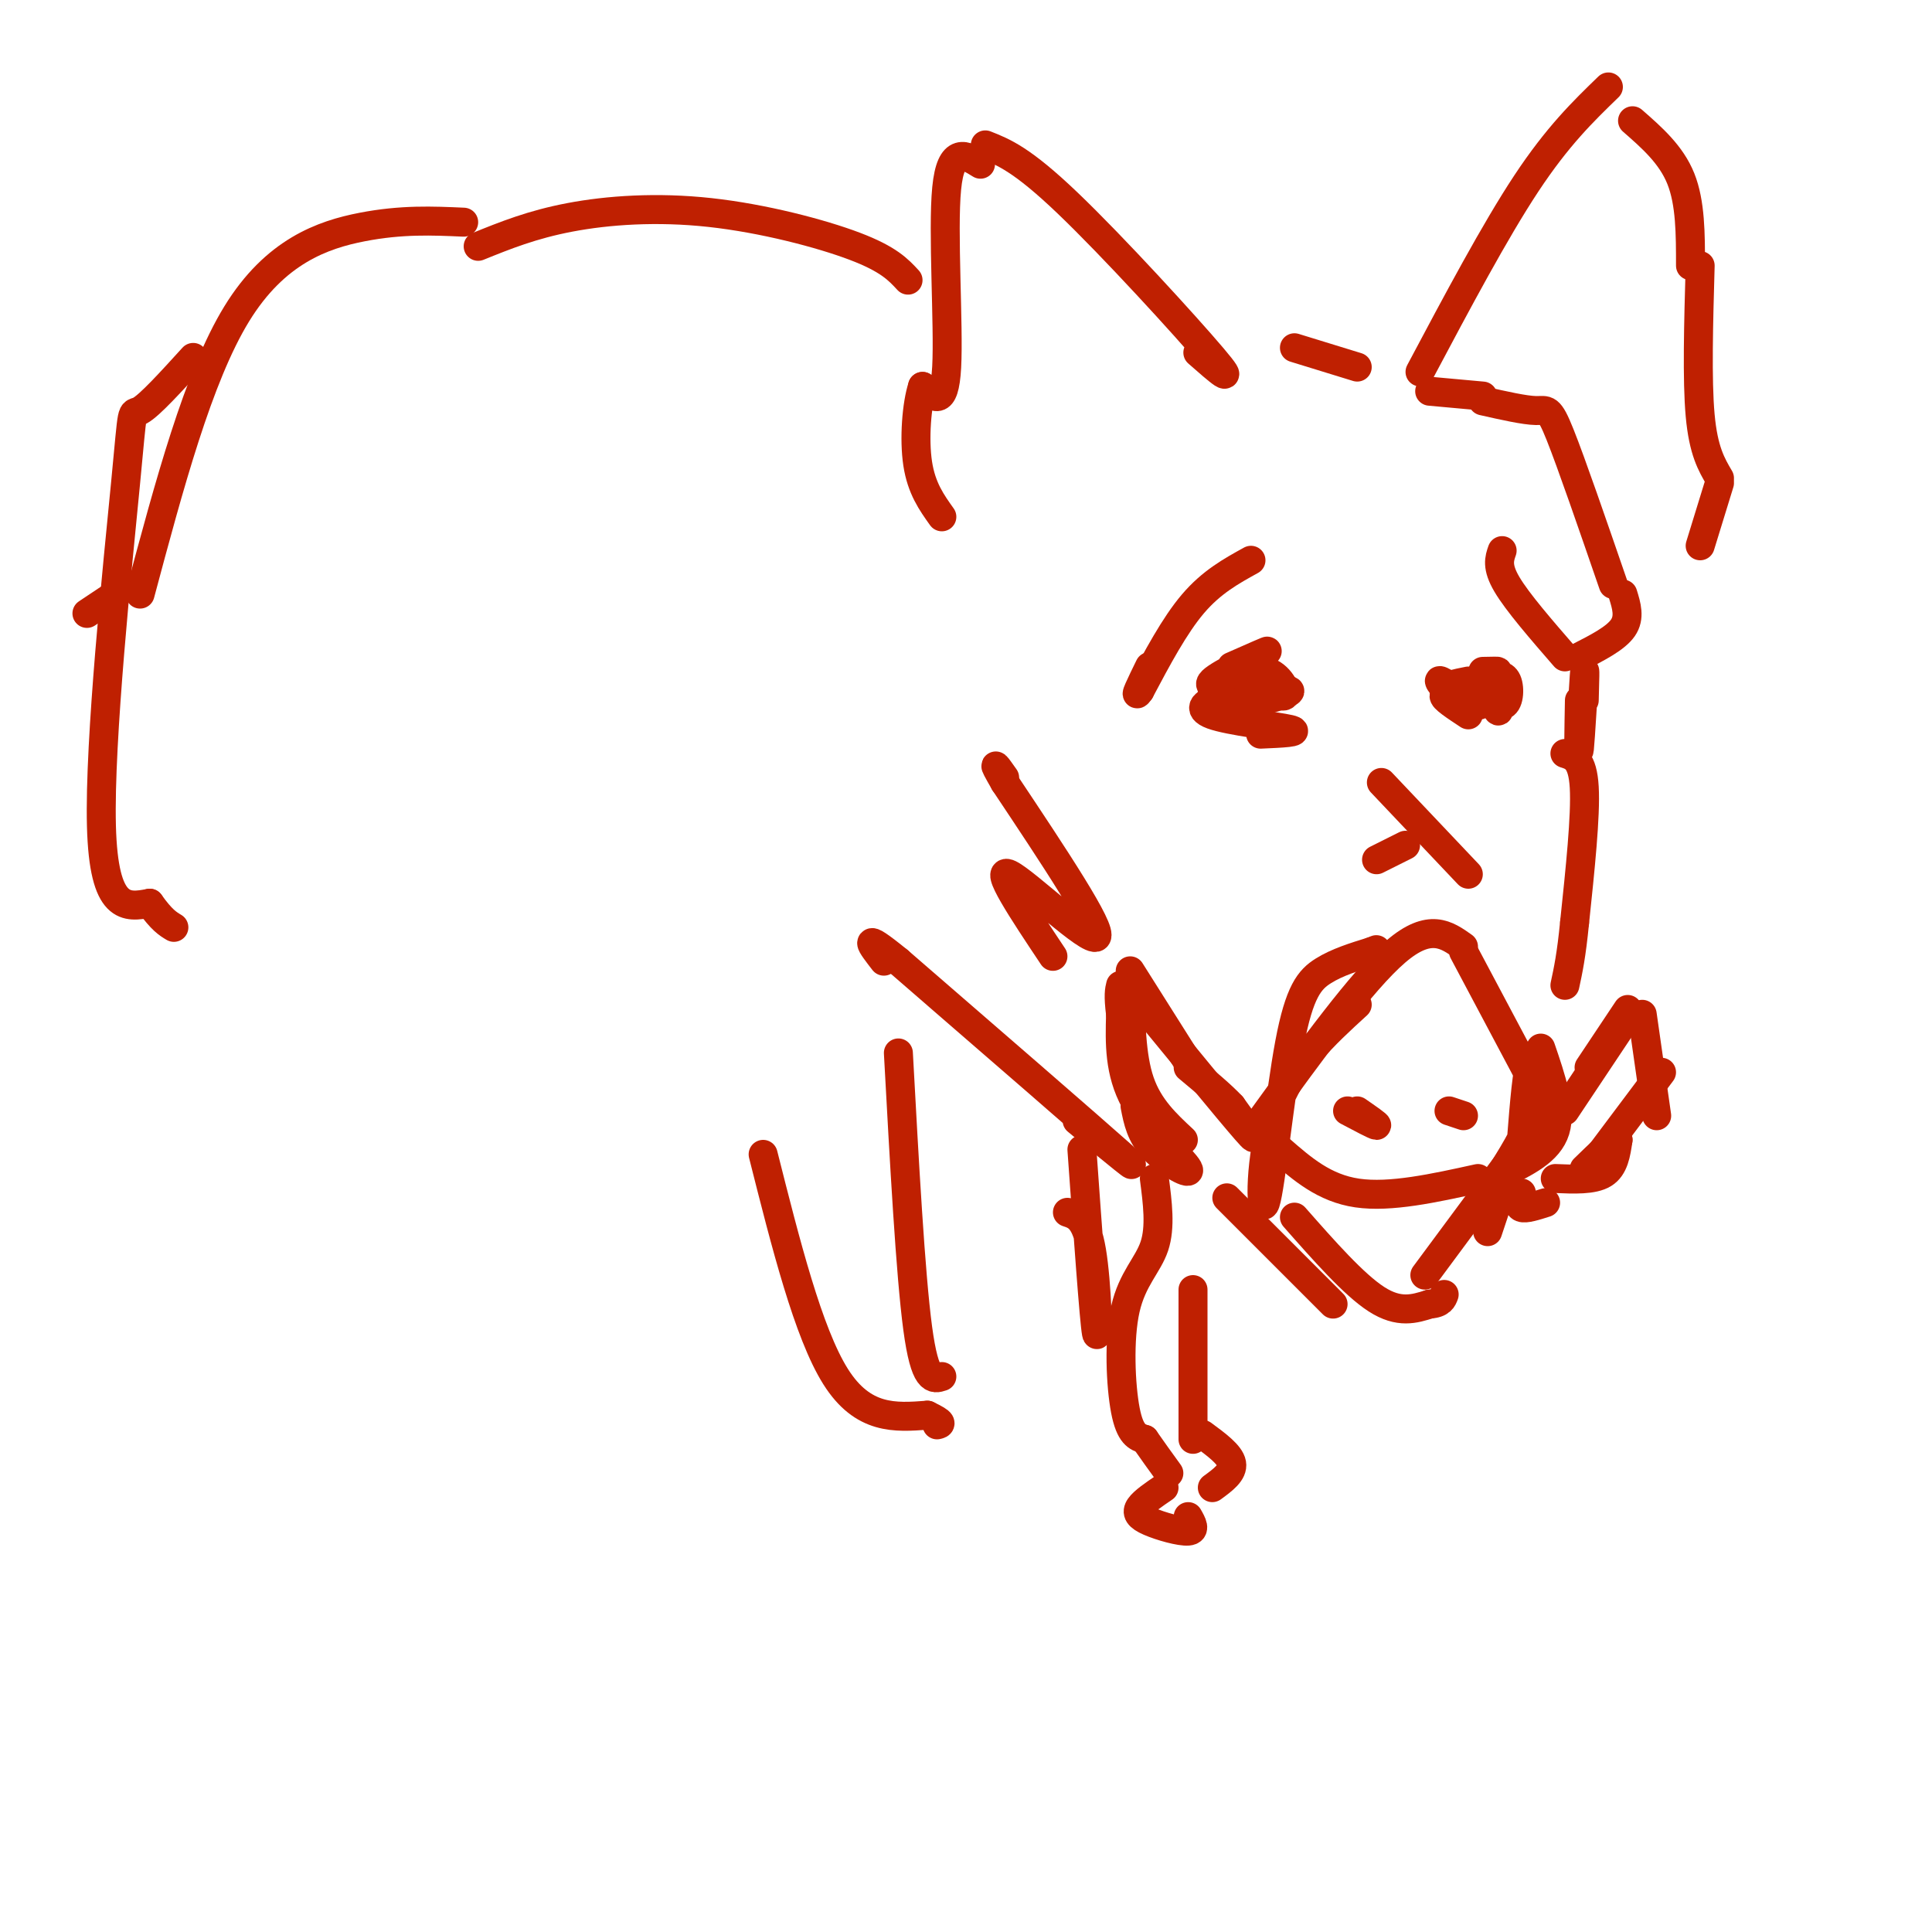 <svg viewBox='0 0 400 400' version='1.1' xmlns='http://www.w3.org/2000/svg' xmlns:xlink='http://www.w3.org/1999/xlink'><g fill='none' stroke='#BF2001' stroke-width='6' stroke-linecap='round' stroke-linejoin='round'><path d='M261,232c10.500,-14.500 21.000,-29.000 28,-35c7.000,-6.000 10.500,-3.500 14,-1'/><path d='M303,197c0.000,0.000 17.000,32.000 17,32'/><path d='M265,238c4.583,4.000 9.167,8.000 16,9c6.833,1.000 15.917,-1.000 25,-3'/><path d='M279,230c2.833,1.500 5.667,3.000 6,3c0.333,0.000 -1.833,-1.500 -4,-3'/><path d='M300,230c0.000,0.000 3.000,1.000 3,1'/><path d='M246,220c0.000,0.000 -12.000,-19.000 -12,-19'/><path d='M234,204c0.083,7.333 0.167,14.667 2,20c1.833,5.333 5.417,8.667 9,12'/><path d='M329,221c0.000,0.000 8.000,-12.000 8,-12'/><path d='M340,210c0.000,0.000 3.000,21.000 3,21'/><path d='M268,252c6.167,7.000 12.333,14.000 17,17c4.667,3.000 7.833,2.000 11,1'/><path d='M296,270c2.333,-0.167 2.667,-1.083 3,-2'/><path d='M308,255c0.000,0.000 3.000,-9.000 3,-9'/><path d='M304,181c0.000,0.000 -18.000,-19.000 -18,-19'/><path d='M291,175c0.000,0.000 -6.000,3.000 -6,3'/><path d='M259,116c-4.083,2.250 -8.167,4.500 -12,9c-3.833,4.500 -7.417,11.250 -11,18'/><path d='M236,143c-1.500,2.167 0.250,-1.417 2,-5'/><path d='M255,138c4.333,-1.911 8.667,-3.822 7,-3c-1.667,0.822 -9.333,4.378 -11,6c-1.667,1.622 2.667,1.311 7,1'/><path d='M258,142c0.065,0.429 -3.271,1.002 -3,0c0.271,-1.002 4.150,-3.577 7,-3c2.850,0.577 4.671,4.308 4,5c-0.671,0.692 -3.836,-1.654 -7,-4'/><path d='M259,140c-1.889,-0.178 -3.111,1.378 -3,2c0.111,0.622 1.556,0.311 3,0'/><path d='M311,114c-0.583,1.667 -1.167,3.333 1,7c2.167,3.667 7.083,9.333 12,15'/><path d='M307,139c1.715,-0.037 3.429,-0.073 3,0c-0.429,0.073 -3.002,0.257 -3,2c0.002,1.743 2.577,5.046 4,5c1.423,-0.046 1.692,-3.442 1,-5c-0.692,-1.558 -2.346,-1.279 -4,-1'/><path d='M308,140c-0.178,1.578 1.378,6.022 2,7c0.622,0.978 0.311,-1.511 0,-4'/><path d='M305,143c0.089,1.467 0.178,2.933 1,3c0.822,0.067 2.378,-1.267 2,-2c-0.378,-0.733 -2.689,-0.867 -5,-1'/><path d='M303,143c-0.500,-0.167 0.750,-0.083 2,0'/><path d='M324,156c1.833,0.583 3.667,1.167 4,7c0.333,5.833 -0.833,16.917 -2,28'/><path d='M326,191c-0.667,6.833 -1.333,9.917 -2,13'/><path d='M327,136c3.750,-1.917 7.500,-3.833 9,-6c1.500,-2.167 0.750,-4.583 0,-7'/><path d='M334,121c-4.333,-12.578 -8.667,-25.156 -11,-31c-2.333,-5.844 -2.667,-4.956 -5,-5c-2.333,-0.044 -6.667,-1.022 -11,-2'/><path d='M307,82c0.000,0.000 -11.000,-1.000 -11,-1'/><path d='M294,77c7.750,-14.583 15.500,-29.167 22,-39c6.500,-9.833 11.750,-14.917 17,-20'/><path d='M338,25c4.000,3.500 8.000,7.000 10,12c2.000,5.000 2.000,11.500 2,18'/><path d='M352,55c-0.333,11.833 -0.667,23.667 0,31c0.667,7.333 2.333,10.167 4,13'/><path d='M356,100c0.000,0.000 -4.000,13.000 -4,13'/><path d='M248,73c4.222,3.711 8.444,7.422 3,1c-5.444,-6.422 -20.556,-22.978 -30,-32c-9.444,-9.022 -13.222,-10.511 -17,-12'/><path d='M203,34c-3.067,-1.911 -6.133,-3.822 -7,5c-0.867,8.822 0.467,28.378 0,37c-0.467,8.622 -2.733,6.311 -5,4'/><path d='M191,80c-1.222,3.689 -1.778,10.911 -1,16c0.778,5.089 2.889,8.044 5,11'/><path d='M268,72c0.000,0.000 13.000,4.000 13,4'/><path d='M254,248c0.000,0.000 22.000,22.000 22,22'/><path d='M259,142c-4.417,0.917 -8.833,1.833 -8,2c0.833,0.167 6.917,-0.417 13,-1'/><path d='M264,143c0.583,-0.119 -4.458,0.083 -4,0c0.458,-0.083 6.417,-0.452 7,0c0.583,0.452 -4.208,1.726 -9,3'/><path d='M258,146c-2.416,0.100 -3.957,-1.148 -6,-1c-2.043,0.148 -4.589,1.694 -1,3c3.589,1.306 13.311,2.373 16,3c2.689,0.627 -1.656,0.813 -6,1'/><path d='M281,208c-6.847,6.260 -13.694,12.520 -17,22c-3.306,9.480 -3.072,22.180 -2,19c1.072,-3.180 2.981,-22.241 5,-33c2.019,-10.759 4.148,-13.217 7,-15c2.852,-1.783 6.426,-2.892 10,-4'/><path d='M284,197c1.667,-0.667 0.833,-0.333 0,0'/><path d='M319,217c2.167,6.333 4.333,12.667 3,17c-1.333,4.333 -6.167,6.667 -11,9'/><path d='M311,243c-0.369,-0.476 4.208,-6.167 6,-12c1.792,-5.833 0.798,-11.810 0,-11c-0.798,0.810 -1.399,8.405 -2,16'/><path d='M315,237c0.000,0.000 -20.000,27.000 -20,27'/><path d='M188,58c-2.006,-2.173 -4.012,-4.345 -11,-7c-6.988,-2.655 -18.958,-5.792 -30,-7c-11.042,-1.208 -21.155,-0.488 -29,1c-7.845,1.488 -13.423,3.744 -19,6'/><path d='M96,46c-6.422,-0.289 -12.844,-0.578 -21,1c-8.156,1.578 -18.044,5.022 -26,18c-7.956,12.978 -13.978,35.489 -20,58'/><path d='M24,123c0.000,0.000 -6.000,4.000 -6,4'/><path d='M40,74c-4.518,4.970 -9.036,9.940 -11,11c-1.964,1.060 -1.375,-1.792 -3,15c-1.625,16.792 -5.464,53.226 -5,71c0.464,17.774 5.232,16.887 10,16'/><path d='M31,187c2.500,3.500 3.750,4.250 5,5'/><path d='M235,229c0.589,3.042 1.179,6.083 4,9c2.821,2.917 7.875,5.708 7,4c-0.875,-1.708 -7.679,-7.917 -11,-14c-3.321,-6.083 -3.161,-12.042 -3,-18'/><path d='M232,210c-0.500,-4.000 -0.250,-5.000 0,-6'/><path d='M234,205c10.250,12.500 20.500,25.000 24,29c3.500,4.000 0.250,-0.500 -3,-5'/><path d='M255,229c-2.000,-2.167 -5.500,-5.083 -9,-8'/><path d='M324,230c0.000,0.000 12.000,-18.000 12,-18'/><path d='M344,222c0.000,0.000 -15.000,20.000 -15,20'/><path d='M322,244c3.917,0.167 7.833,0.333 10,-1c2.167,-1.333 2.583,-4.167 3,-7'/><path d='M335,236c-0.667,-0.167 -3.833,2.917 -7,6'/><path d='M315,247c-0.417,1.333 -0.833,2.667 0,3c0.833,0.333 2.917,-0.333 5,-1'/><path d='M327,145c-0.111,6.000 -0.222,12.000 0,10c0.222,-2.000 0.778,-12.000 1,-15c0.222,-3.000 0.111,1.000 0,5'/><path d='M304,141c-2.458,0.482 -4.917,0.964 -5,2c-0.083,1.036 2.208,2.625 2,2c-0.208,-0.625 -2.917,-3.464 -3,-4c-0.083,-0.536 2.458,1.232 5,3'/><path d='M303,144c-0.333,0.289 -3.667,-0.489 -4,0c-0.333,0.489 2.333,2.244 5,4'/><path d='M218,198c-6.222,-9.333 -12.444,-18.667 -9,-17c3.444,1.667 16.556,14.333 18,13c1.444,-1.333 -8.778,-16.667 -19,-32'/><path d='M208,162c-3.167,-5.500 -1.583,-3.250 0,-1'/><path d='M223,232c7.583,6.250 15.167,12.500 9,7c-6.167,-5.500 -26.083,-22.750 -46,-40'/><path d='M186,199c-8.167,-6.667 -5.583,-3.333 -3,0'/><path d='M186,218c1.250,22.917 2.500,45.833 4,57c1.500,11.167 3.250,10.583 5,10'/><path d='M158,239c4.667,18.500 9.333,37.000 15,46c5.667,9.000 12.333,8.500 19,8'/><path d='M192,293c3.500,1.667 2.750,1.833 2,2'/><path d='M239,244c0.655,5.036 1.310,10.071 0,14c-1.310,3.929 -4.583,6.750 -6,13c-1.417,6.250 -0.976,15.929 0,21c0.976,5.071 2.488,5.536 4,6'/><path d='M237,298c1.500,2.167 3.250,4.583 5,7'/><path d='M247,267c0.000,0.000 0.000,31.000 0,31'/><path d='M249,297c2.833,2.083 5.667,4.167 6,6c0.333,1.833 -1.833,3.417 -4,5'/><path d='M241,308c-2.101,1.429 -4.202,2.857 -5,4c-0.798,1.143 -0.292,2.000 2,3c2.292,1.000 6.369,2.143 8,2c1.631,-0.143 0.815,-1.571 0,-3'/><path d='M221,251c1.933,0.644 3.867,1.289 5,8c1.133,6.711 1.467,19.489 1,17c-0.467,-2.489 -1.733,-20.244 -3,-38'/></g>
</svg>